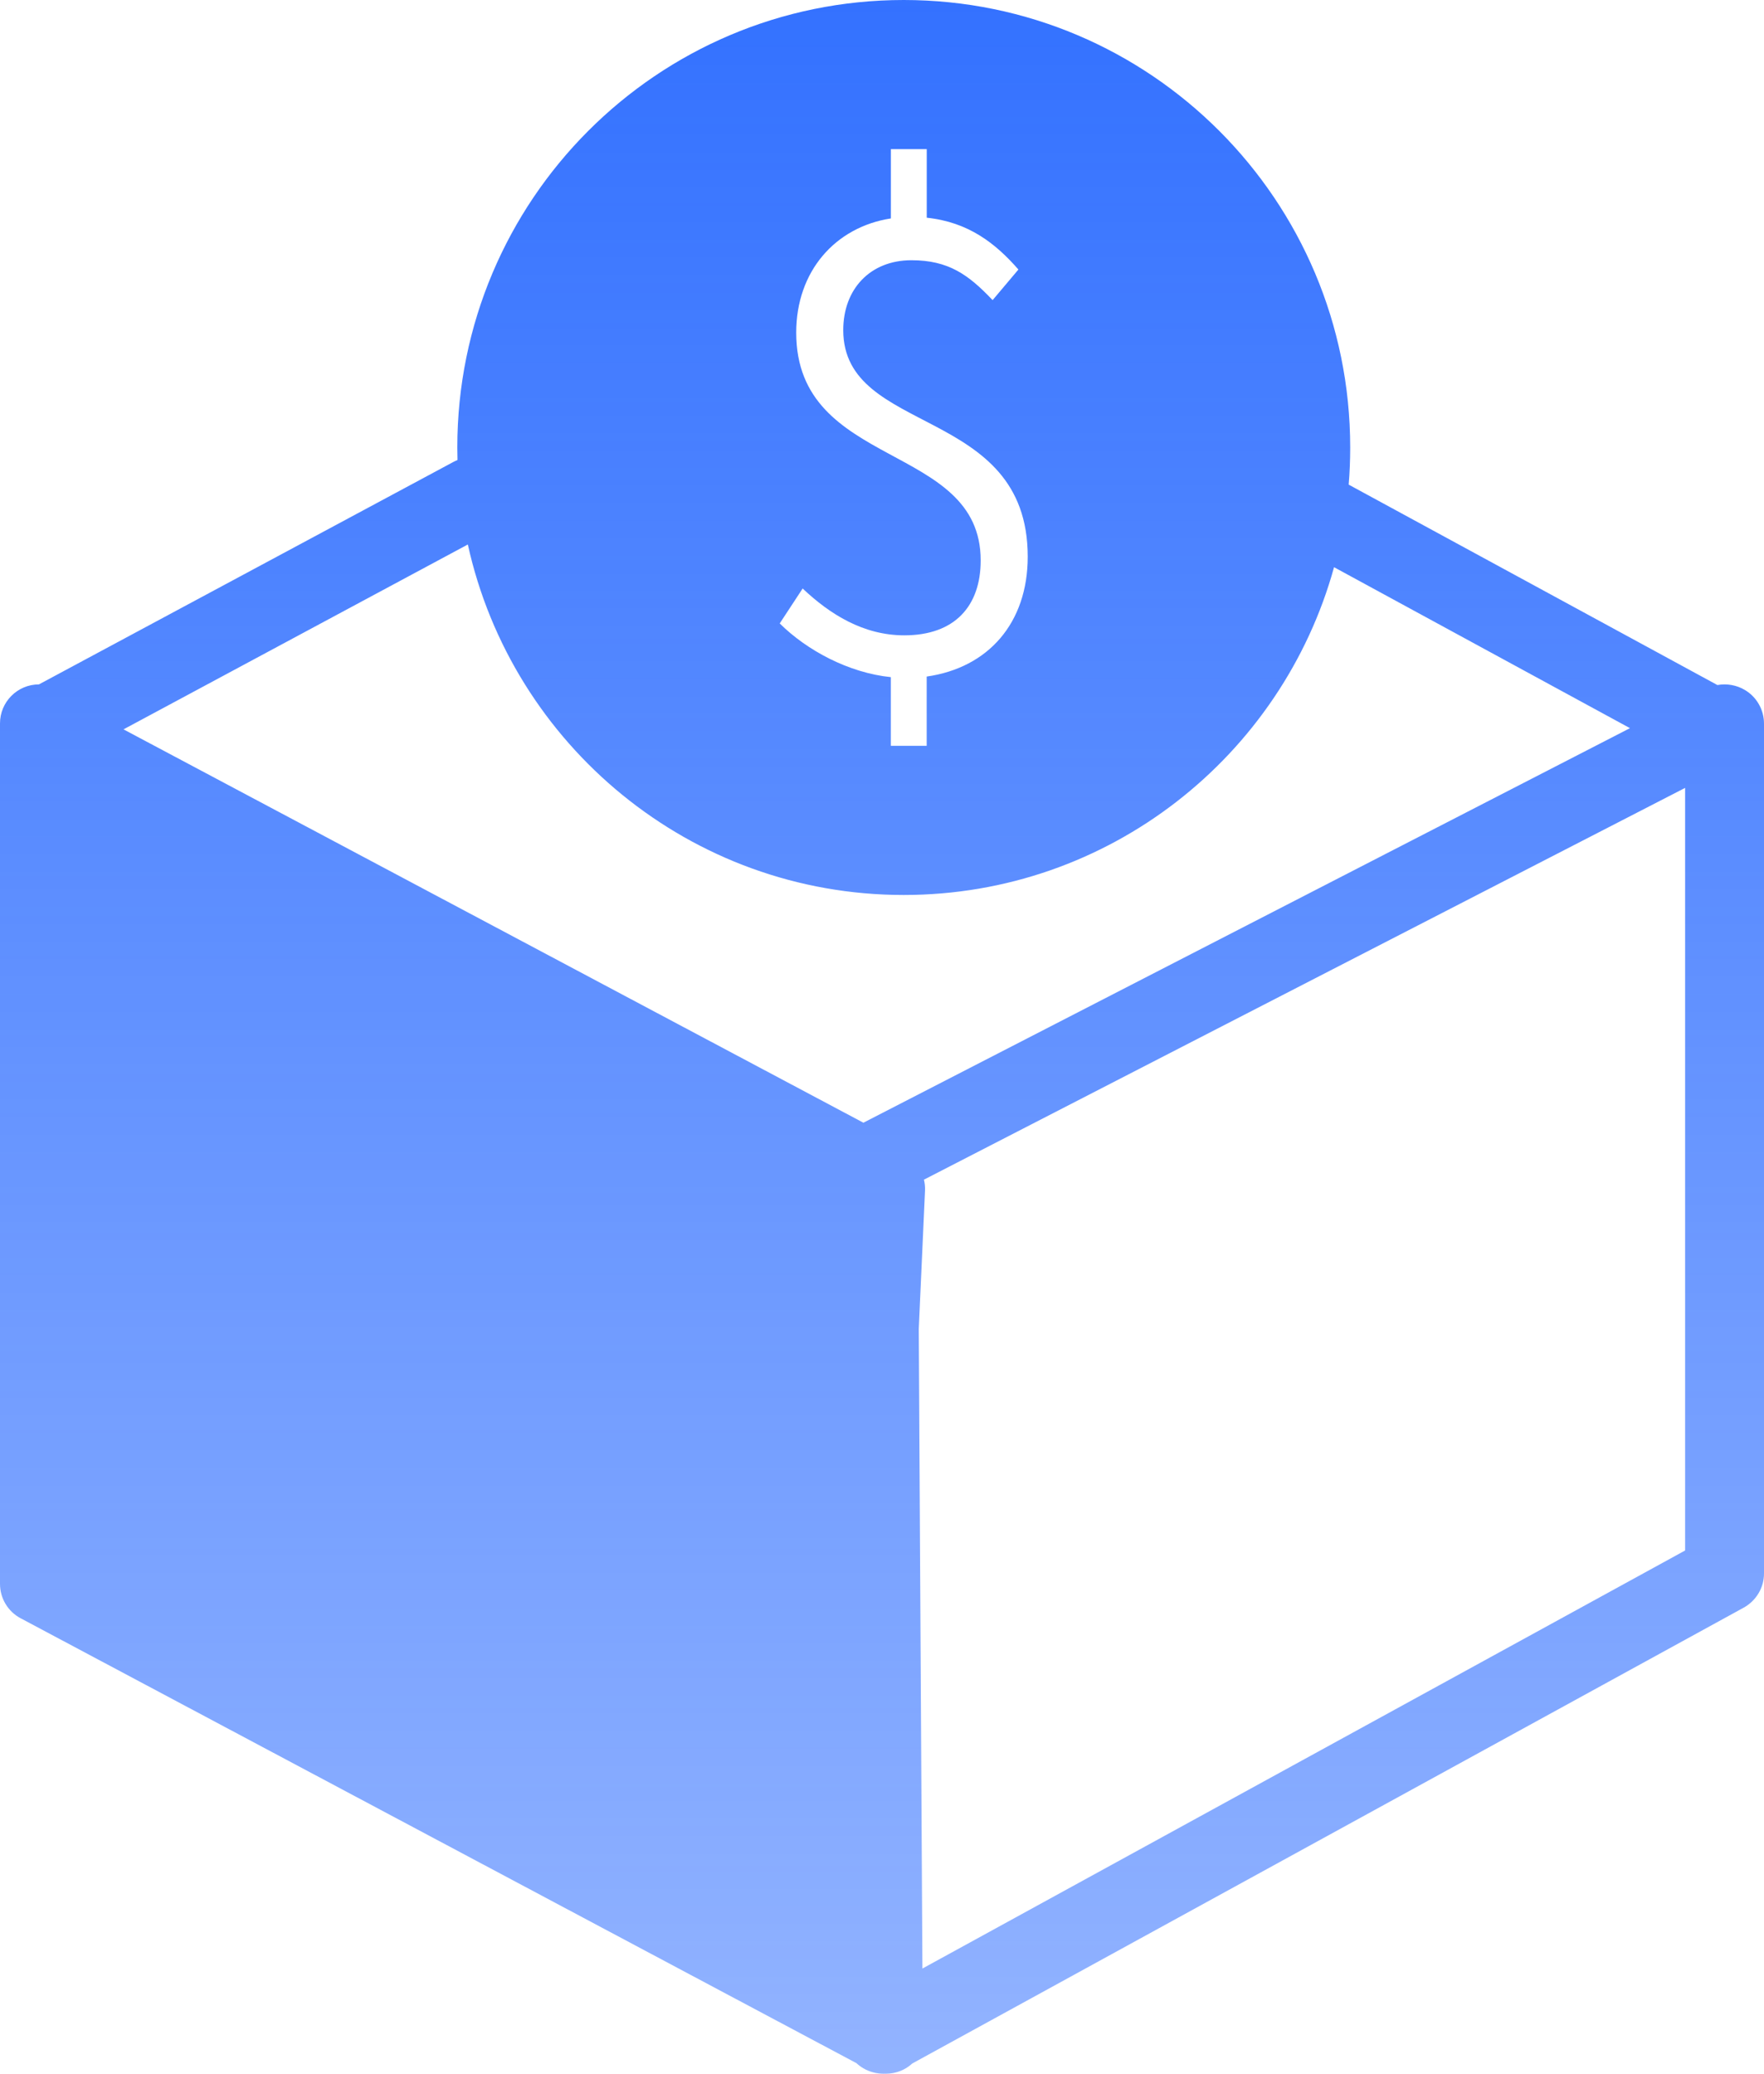 <svg xmlns="http://www.w3.org/2000/svg" xmlns:xlink="http://www.w3.org/1999/xlink" fill="none" version="1.1" width="57" height="67" viewBox="0 0 57 67"><defs><linearGradient x1="0.5" y1="0" x2="0.5" y2="1" id="master_svg0_115_17163"><stop offset="0%" stop-color="#3371FF" stop-opacity="1"/><stop offset="100%" stop-color="#3371FF" stop-opacity="0.53"/></linearGradient></defs><g><g><path d="M14.777,14.458C14.777,6.472,21.237,0,29.202,0C37.17,0,43.629,6.472,43.629,14.458C43.629,14.862,43.613,15.262,43.58,15.658L55.494,22.133C55.798,22.078,56.116,22.133,56.388,22.296C56.768,22.524,57,22.936,57,23.381L57,50.839C57,51.299,56.745,51.722,56.34,51.944L29.481,66.668C29.252,66.879,28.949,67,28.629,67C28.616,67,28.604,67,28.592,66.999C28.577,67,28.562,67,28.546,67C28.32,67,28.096,66.94,27.901,66.827C27.818,66.779,27.742,66.722,27.673,66.658L0.667,52.285C0.257,52.068,0,51.64,0,51.173L0,23.372C0,22.677,0.564,22.113,1.259,22.112L14.656,14.922C14.698,14.9,14.74,14.881,14.783,14.863C14.779,14.729,14.777,14.594,14.777,14.458ZM15.117,17.592L3.991,23.565L27.899,36.274L52.669,23.526L43.107,18.326C41.419,24.432,35.833,28.916,29.202,28.916C22.311,28.916,16.546,24.07,15.117,17.592ZM32.075,9.696L32.908,8.708C32.168,7.862,31.295,7.176,29.946,7.034L29.946,4.819L28.787,4.819L28.787,7.057C26.984,7.338,25.728,8.769,25.728,10.746C25.728,15.183,31.689,14.276,31.689,18.107C31.689,19.579,30.854,20.527,29.221,20.527C27.893,20.527,26.811,19.841,25.936,19.014L25.195,20.143C26.07,21.01,27.418,21.738,28.786,21.878L28.786,24.096L29.944,24.096L29.944,21.859C31.938,21.575,33.209,20.124,33.209,17.986C33.209,13.086,27.248,14.095,27.248,10.667C27.248,9.335,28.122,8.408,29.451,8.408C30.65,8.408,31.295,8.875,32.075,9.698L32.075,9.696ZM29.89,38.465C29.895,38.345,29.883,38.227,29.855,38.114L54.451,25.456L54.451,50.095L29.806,63.602L29.688,42.934L29.89,38.465Z" fill-rule="evenodd" fill="url(#master_svg0_115_17163)" fill-opacity="1"/></g></g></svg>